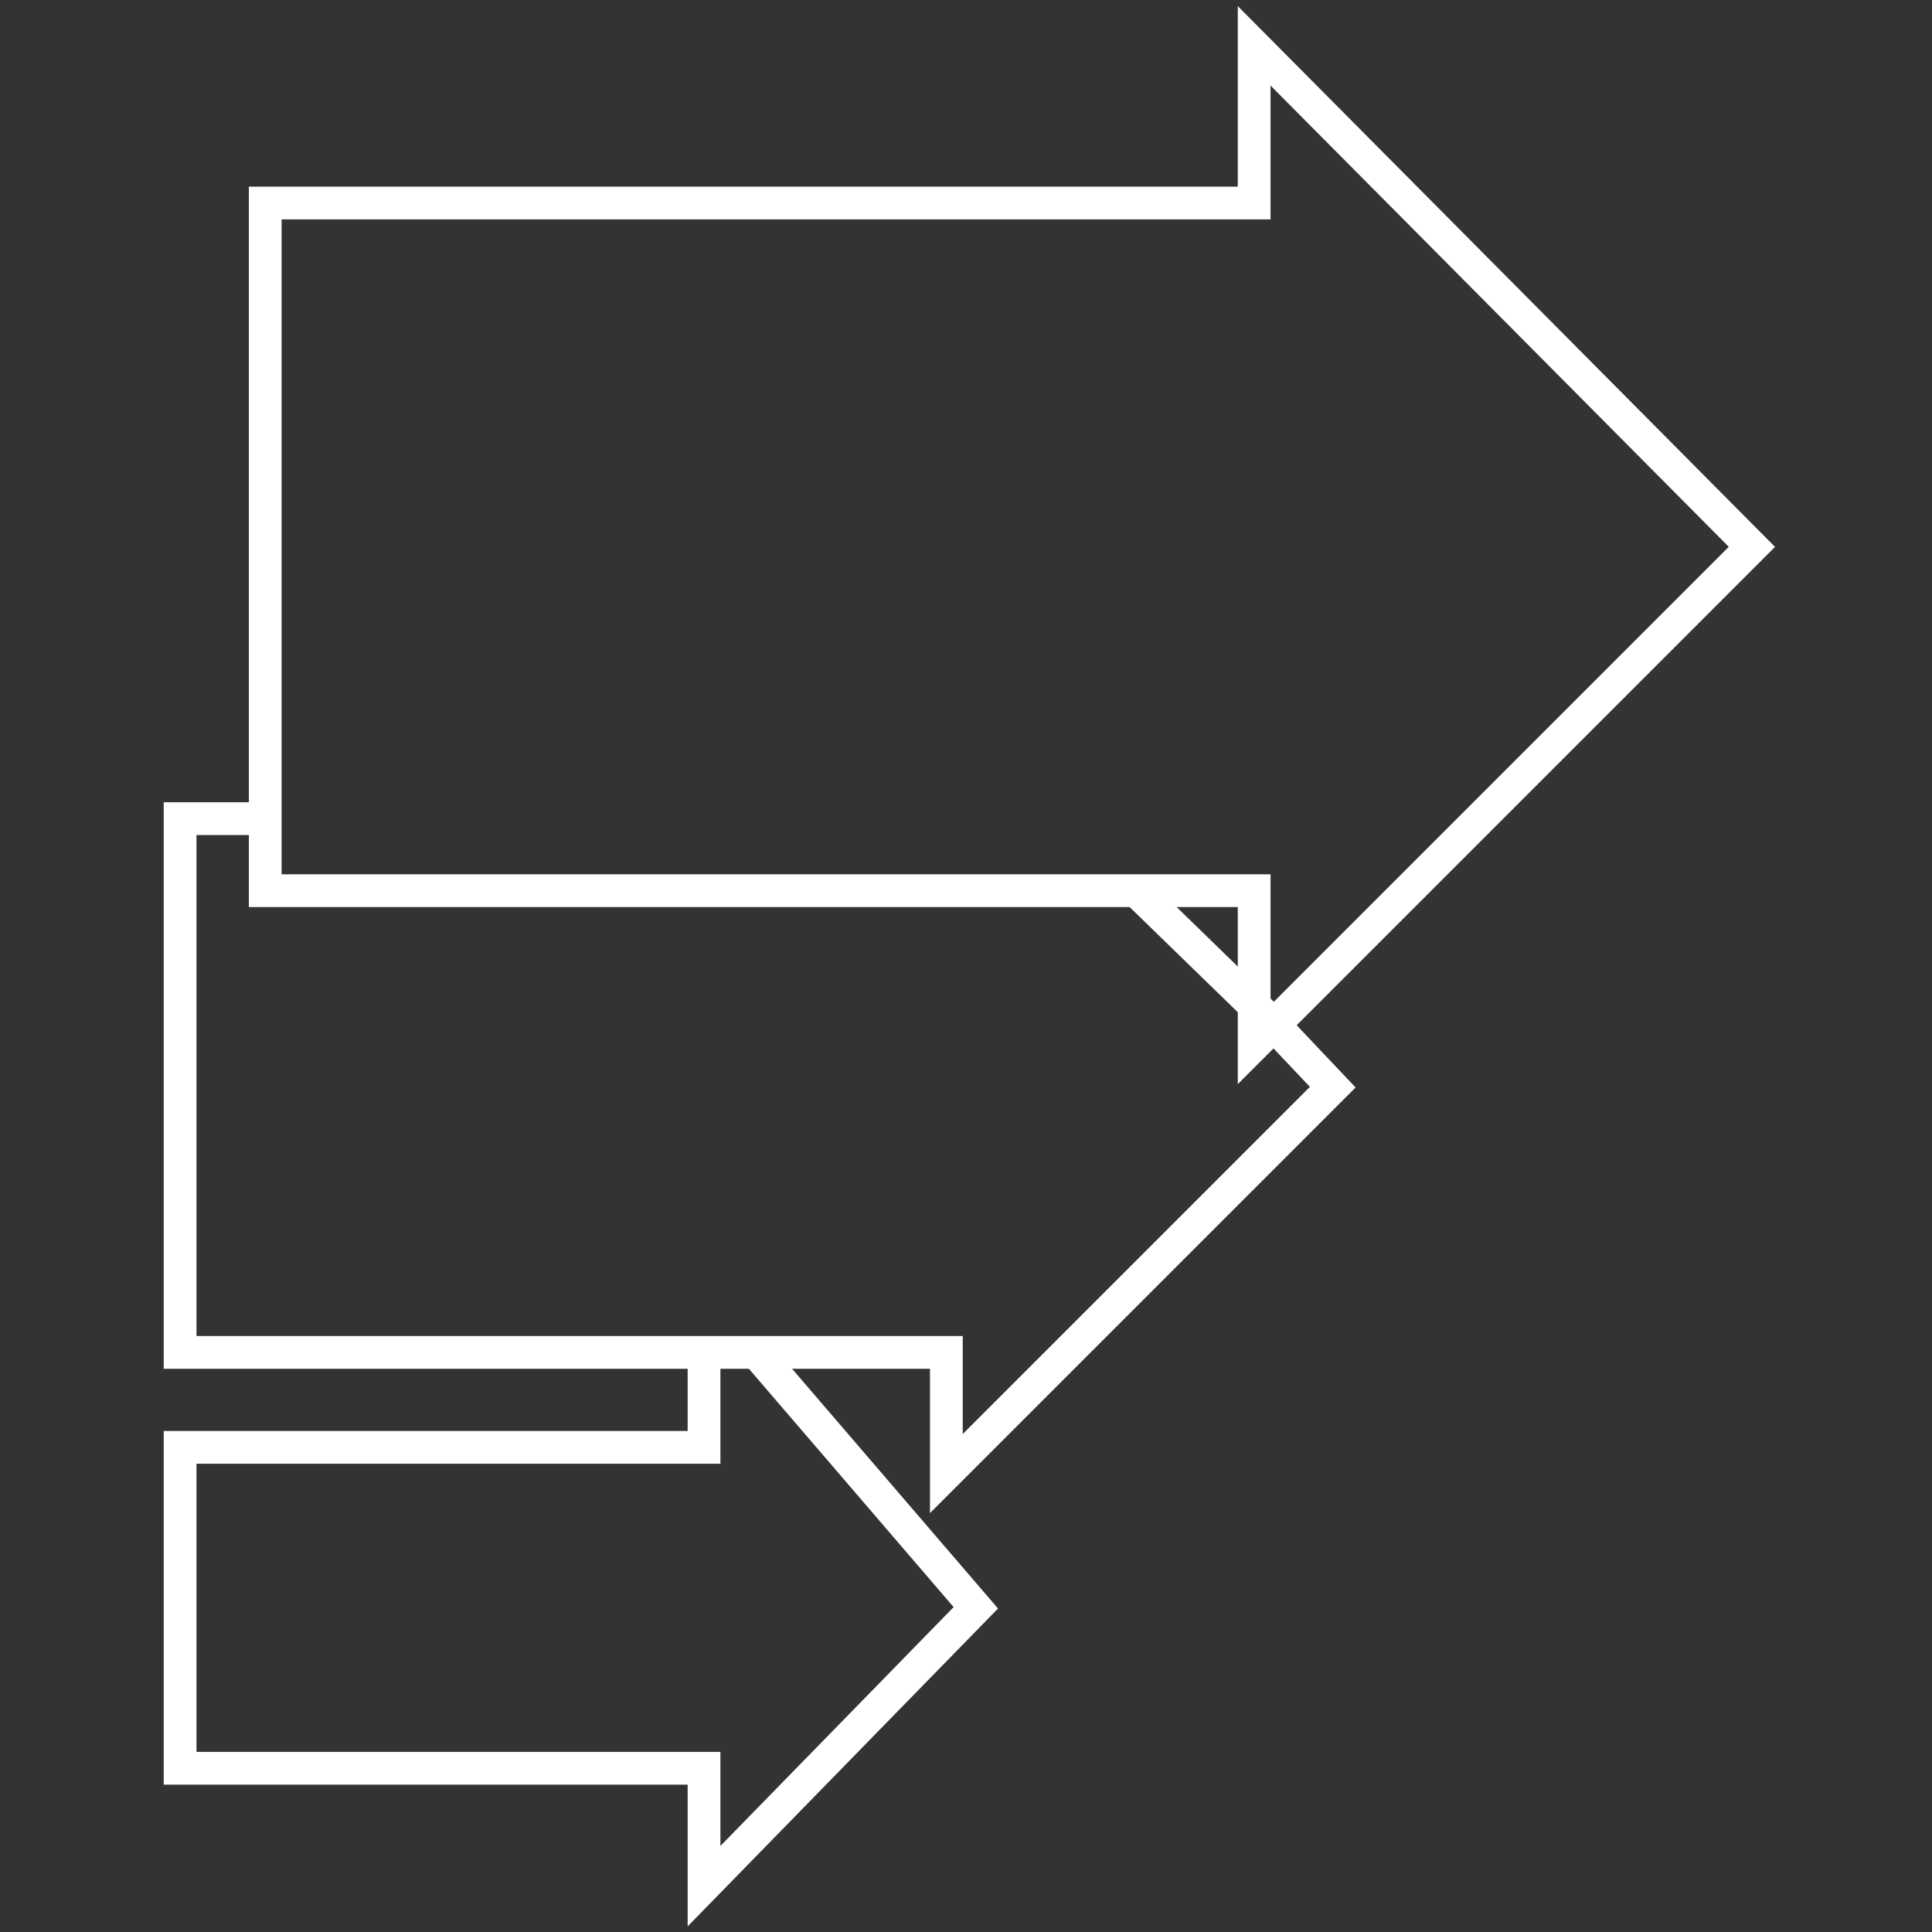 <?xml version="1.0" encoding="UTF-8"?> <!-- Generator: Adobe Illustrator 21.0.2, SVG Export Plug-In . SVG Version: 6.00 Build 0) --> <svg xmlns="http://www.w3.org/2000/svg" xmlns:xlink="http://www.w3.org/1999/xlink" id="Слой_1" x="0px" y="0px" viewBox="0 0 59 59" style="enable-background:new 0 0 59 59;" xml:space="preserve"><rect x="0" y="0" width="59" height="59" fill="#333333" stroke="none"/> <style type="text/css"> .st0{fill:none;stroke:#FFFFFF;} </style> <g> <polyline class="st0" points="23.1,41.3 29.8,49.1 21.5,57.6 21.5,54 5.5,54 5.5,44.2 21.5,44.2 21.5,41.3 "></polyline> <polyline class="st0" points="8.1,25 5.5,25 5.5,41.3 21.5,41.3 23.1,41.3 28.9,41.3 28.9,45 40.7,33.2 38.9,31.3 38.3,30.7 34.7,27.2 "></polyline> <polygon class="st0" points="38.3,31.9 38.3,27.2 8.1,27.2 8.1,6.2 38.3,6.2 38.3,1.4 53.5,16.7 "></polygon> </g> </svg> 